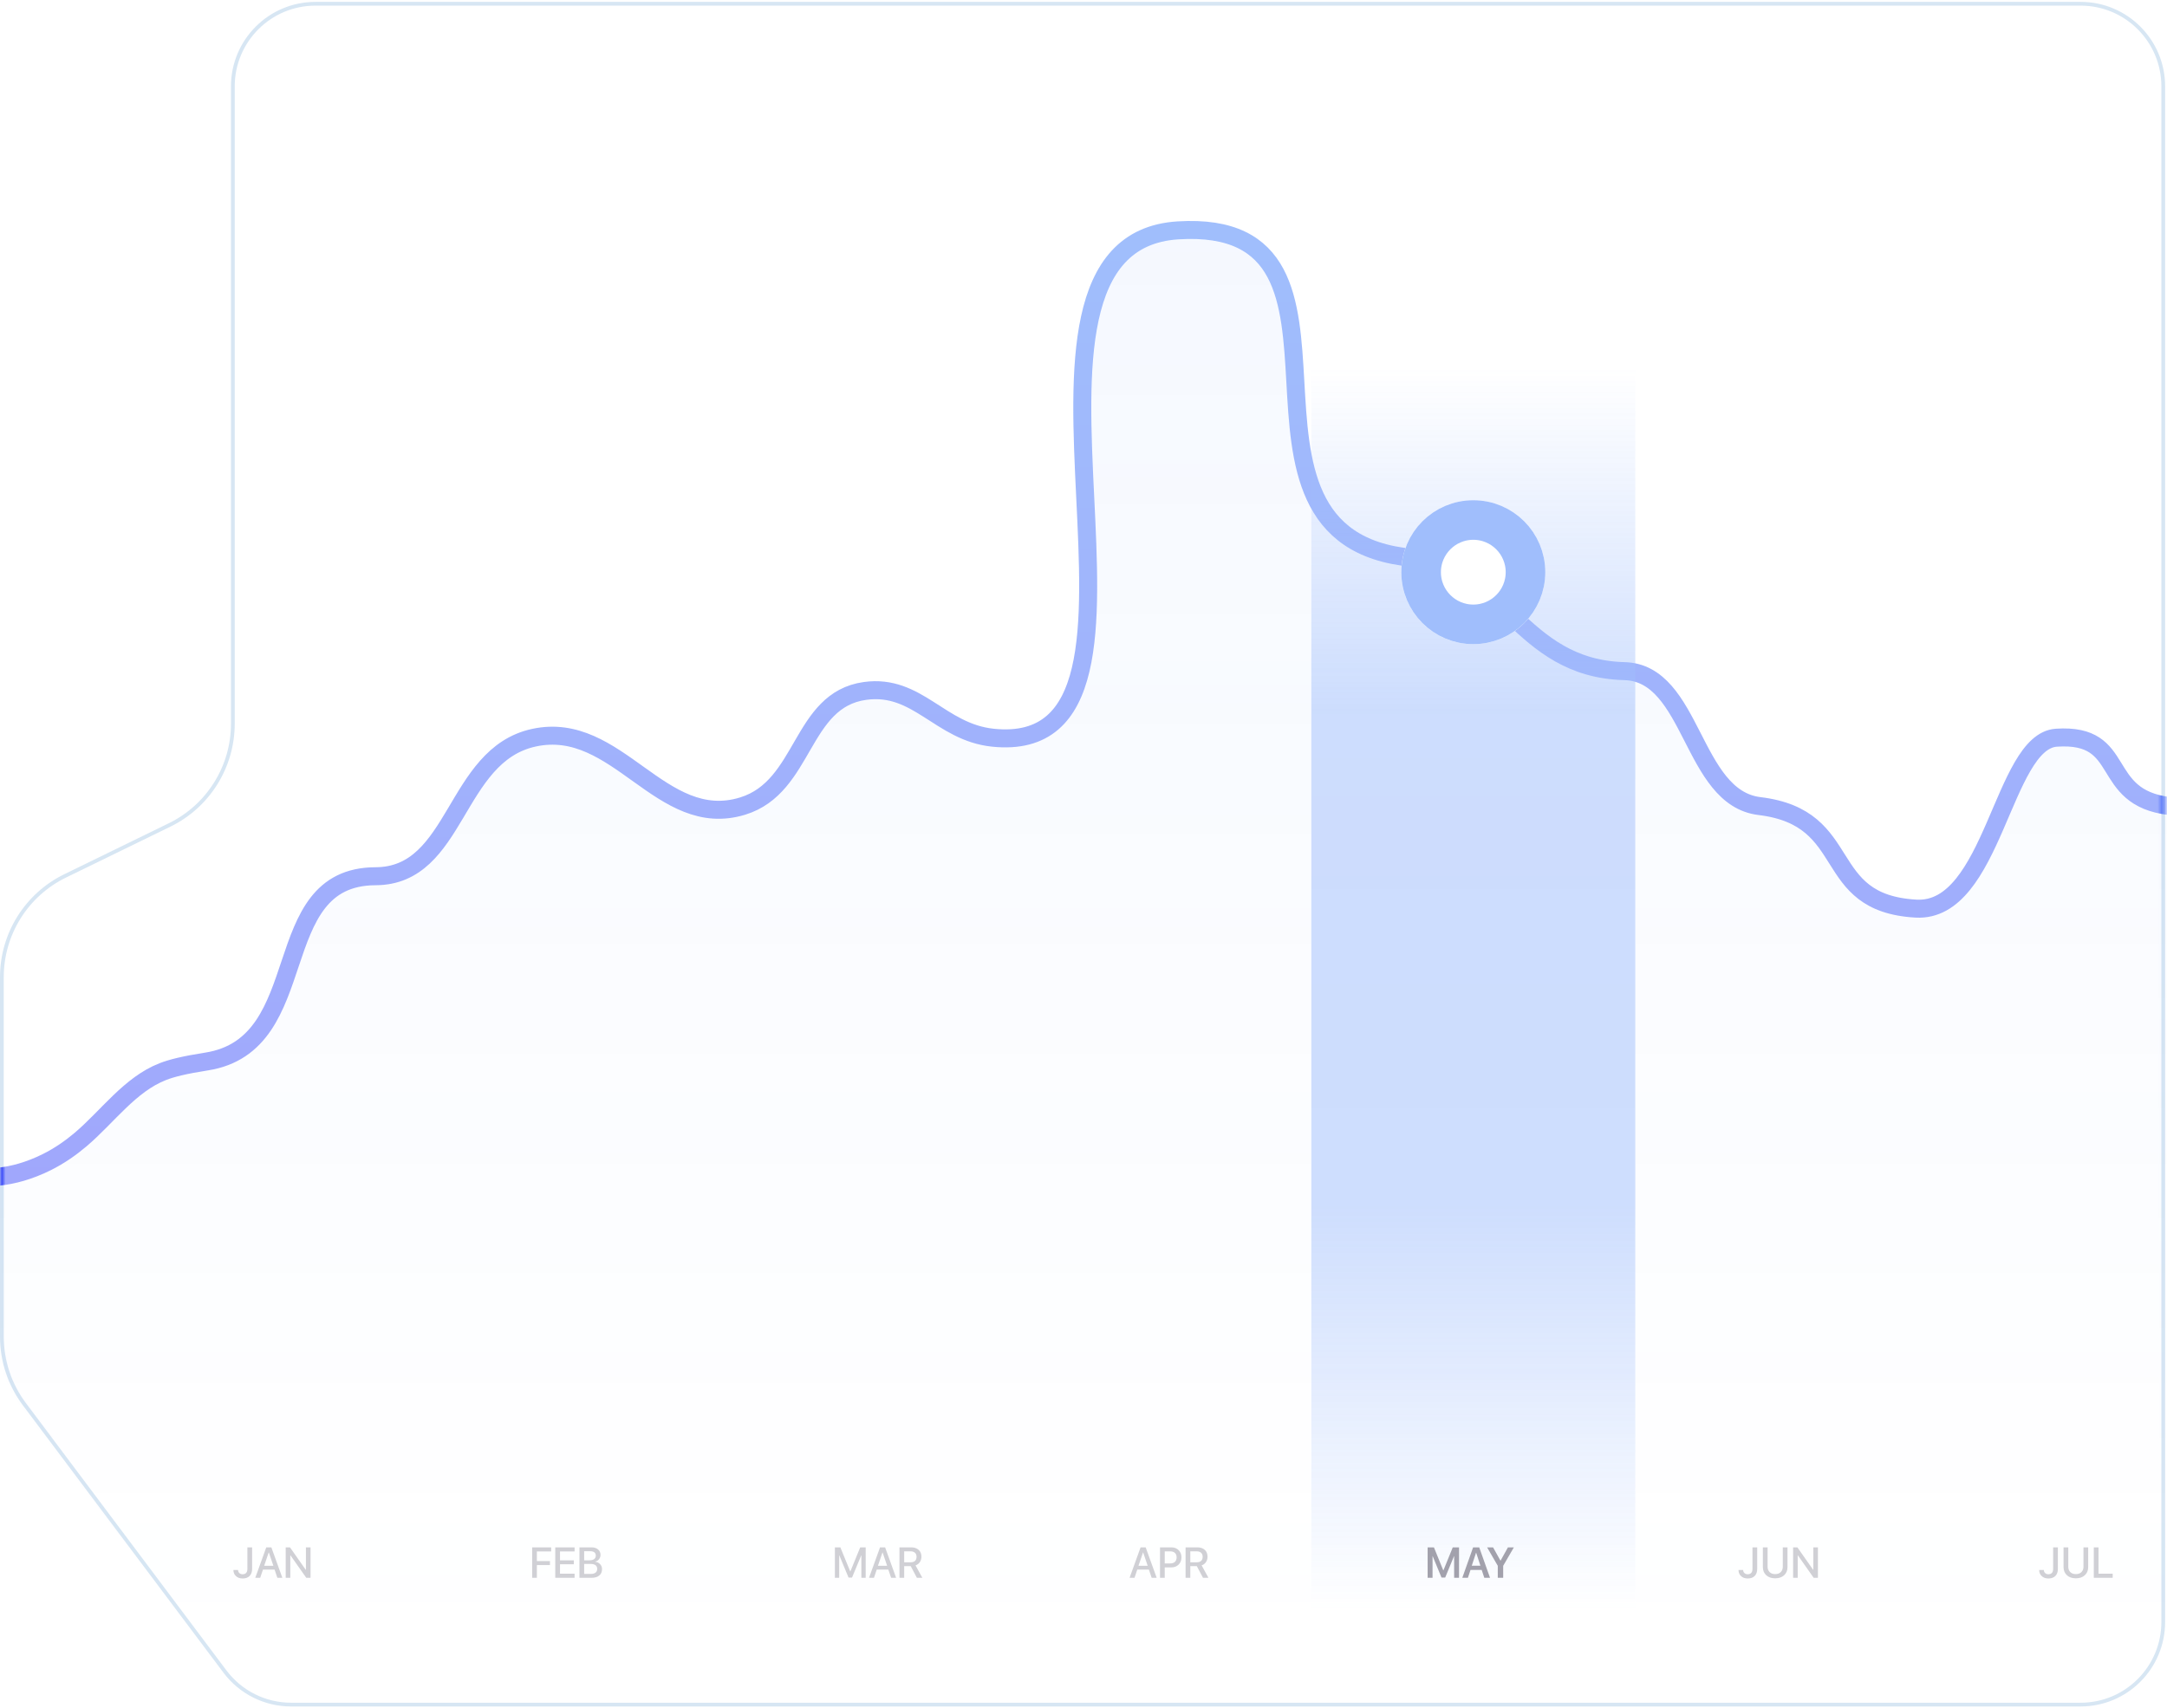 <svg xmlns="http://www.w3.org/2000/svg" width="577" height="455" viewBox="0 0 577 455" fill="none"><g filter="url(#filter0_b_160661_1425)"><path d="M84 1H554C566.15 1 576 10.85 576 23V432C576 444.15 566.15 454 554 454H77.5C70.575 454 64.055 450.74 59.9 445.2L6.5 374C2.605 368.807 0.5 362.491 0.5 356V260.245C0.5 248.776 7.039 238.31 17.347 233.282L45.153 219.718C55.461 214.69 62 204.224 62 192.755V23C62 10.85 71.85 1 84 1Z" fill="white" fill-opacity="0.5"></path><path d="M84 1H554C566.15 1 576 10.85 576 23V432C576 444.15 566.15 454 554 454H77.5C70.575 454 64.055 450.74 59.9 445.2L6.5 374C2.605 368.807 0.5 362.491 0.5 356V260.245C0.5 248.776 7.039 238.31 17.347 233.282L45.153 219.718C55.461 214.69 62 204.224 62 192.755V23C62 10.85 71.85 1 84 1Z" stroke="#D7E6F3"></path></g><mask id="mask0_160661_1425" style="mask-type:alpha" maskUnits="userSpaceOnUse" x="0" y="0" width="577" height="455"><path d="M84 1H554C566.15 1 576 10.85 576 23V432C576 444.15 566.15 454 554 454H77.5C70.575 454 64.055 450.74 59.9 445.2L6.5 374C2.605 368.807 0.5 362.491 0.5 356V260.245C0.5 248.776 7.039 238.31 17.347 233.282L45.153 219.718C55.461 214.69 62 204.224 62 192.755V23C62 10.85 71.85 1 84 1Z" fill="white" fill-opacity="0.5" stroke="#D7E6F3"></path></mask><g mask="url(#mask0_160661_1425)"><path opacity="0.1" d="M54.958 282.728C37.944 285.379 41.542 287.52 31 292.791L11.5 310L-2 314.5L-9 370.5L31 434.145H606V181.624C606 181.624 590.152 216.148 577.729 214.686C558.498 212.424 566.861 195.175 547.542 196.478C533.177 197.447 530.771 243.16 510.167 241.999C484.138 240.532 494.362 217.805 468.479 214.686C450.303 212.496 450.843 179.224 432.542 178.749C404.268 178.015 400.29 150.812 376 148.561C318.675 143.249 371.172 57.838 313.708 61.353C257.634 64.783 320.228 202.325 264.354 196.478C250.282 195.006 244.349 182.084 230.333 184.02C213.024 186.41 214.453 209.553 197.75 214.686C175.916 221.396 164.49 191.641 142.167 196.478C120.782 201.111 121.881 233.313 100 233.374C70.533 233.455 84.074 278.192 54.958 282.728Z" fill="url(#paint0_linear_160661_1425)"></path><path d="M606 181.624C606 181.624 590.152 216.148 577.729 214.686C558.498 212.424 566.861 195.175 547.542 196.478C533.176 197.447 530.771 243.16 510.167 241.999C484.138 240.532 494.362 217.805 468.479 214.686C450.303 212.496 450.843 179.224 432.542 178.749C404.268 178.015 400.29 150.812 376 148.561C318.675 143.249 371.172 57.838 313.708 61.353C257.634 64.783 320.228 202.325 264.354 196.478C250.282 195.006 244.349 182.084 230.333 184.02C213.024 186.41 214.453 209.553 197.75 214.686C175.916 221.396 164.49 191.641 142.167 196.478C120.782 201.111 121.881 233.313 100 233.374C70.533 233.455 84.074 278.192 54.958 282.728C49.146 283.634 45.739 284.48 43.352 285.411C34.574 288.837 28.635 297.431 21.446 303.522C18.863 305.711 15.857 307.822 12.5 309.5C2.9 314.3 -4.833 313.833 -7.5 313" stroke="url(#paint1_linear_160661_1425)" stroke-width="4.792" stroke-linecap="round"></path><path opacity="0.5" d="M349.167 94.895H435.417V434.145H349.167V94.895Z" fill="url(#paint2_linear_160661_1425)"></path><g filter="url(#filter1_d_160661_1425)"><circle cx="392.292" cy="152.395" r="19.167" fill="white"></circle><circle cx="392.292" cy="152.395" r="13.896" stroke="url(#paint3_linear_160661_1425)" stroke-width="10.542"></circle></g><path opacity="0.5" d="M62.154 418.15H63.389C63.397 418.487 63.511 418.76 63.731 418.97C63.956 419.18 64.244 419.285 64.596 419.285C65.008 419.285 65.323 419.165 65.54 418.925C65.76 418.682 65.871 418.328 65.871 417.864V412.125H67.129V417.87C67.129 418.671 66.906 419.294 66.46 419.739C66.015 420.185 65.397 420.408 64.608 420.408C63.877 420.408 63.286 420.2 62.833 419.784C62.38 419.369 62.154 418.824 62.154 418.15ZM73.85 420.228L73.109 418.038H70.021L69.279 420.228H67.971L70.897 412.125H72.255L75.181 420.228H73.85ZM71.548 413.473L70.341 417.027H72.789L71.582 413.473H71.548ZM77.298 420.228H76.074V412.125H77.214L81.414 418.1H81.459V412.125H82.683V420.228H81.549L77.349 414.259H77.298V420.228Z" fill="#454459"></path><path d="M388.492 420.228H387.189V414.478H387.15L384.808 420.161H383.82L381.479 414.478H381.439V420.228H380.131V412.125H381.81L384.292 418.24H384.337L386.819 412.125H388.492V420.228ZM395.219 420.228L394.528 418.133H391.547L390.856 420.228H389.362L392.237 412.125H393.871L396.746 420.228H395.219ZM393.018 413.557L391.884 417.016H394.186L393.057 413.557H393.018ZM400.25 420.228H398.807V417.033L395.966 412.125H397.555L399.52 415.651H399.554L401.514 412.125H403.092L400.25 417.033V420.228Z" fill="#454459"></path><path opacity="0.5" d="M142.953 420.228H141.695V412.125H146.754V413.209H142.953V415.775H146.434V416.836H142.953V420.228ZM152.993 419.139V420.228H147.849V412.125H152.993V413.209H149.107V415.578H152.785V416.623H149.107V419.139H152.993ZM157.535 420.228H154.284V412.125H157.519C158.237 412.125 158.814 412.31 159.248 412.681C159.682 413.048 159.899 413.536 159.899 414.147C159.899 414.577 159.759 414.963 159.478 415.303C159.201 415.64 158.861 415.842 158.456 415.91V415.955C159.01 416.018 159.456 416.232 159.793 416.595C160.13 416.954 160.298 417.402 160.298 417.937C160.298 418.652 160.053 419.213 159.562 419.621C159.072 420.026 158.396 420.228 157.535 420.228ZM155.542 413.153V415.573H156.951C157.494 415.573 157.912 415.464 158.204 415.247C158.496 415.03 158.642 414.721 158.642 414.321C158.642 413.946 158.518 413.658 158.271 413.456C158.024 413.254 157.672 413.153 157.215 413.153H155.542ZM155.542 419.2H157.277C157.842 419.2 158.273 419.086 158.569 418.858C158.864 418.629 159.012 418.296 159.012 417.858C159.012 416.975 158.41 416.533 157.204 416.533H155.542V419.2Z" fill="#454459"></path><path opacity="0.5" d="M230.503 420.228H229.352V414.265H229.313L226.87 420.166H225.938L223.49 414.265H223.451V420.228H222.305V412.125H223.76L226.382 418.521H226.427L229.044 412.125H230.503V420.228ZM237.275 420.228L236.534 418.038H233.446L232.705 420.228H231.396L234.322 412.125H235.681L238.606 420.228H237.275ZM234.973 413.473L233.766 417.027H236.214L235.007 413.473H234.973ZM240.757 413.181V416.095H242.52C243.007 416.095 243.383 415.968 243.649 415.713C243.915 415.459 244.047 415.099 244.047 414.635C244.047 414.182 243.909 413.827 243.632 413.568C243.355 413.31 242.973 413.181 242.486 413.181H240.757ZM240.757 417.111V420.228H239.499V412.125H242.638C243.469 412.125 244.128 412.35 244.615 412.799C245.101 413.244 245.345 413.845 245.345 414.601C245.345 415.152 245.204 415.635 244.923 416.05C244.646 416.462 244.263 416.75 243.772 416.915L245.586 420.228H244.137L242.486 417.111H240.757Z" fill="#454459"></path><path opacity="0.5" d="M462.907 418.15H464.142C464.15 418.487 464.264 418.76 464.485 418.97C464.709 419.18 464.998 419.285 465.35 419.285C465.761 419.285 466.076 419.165 466.293 418.925C466.514 418.682 466.624 418.328 466.624 417.864V412.125H467.882V417.87C467.882 418.671 467.659 419.294 467.214 419.739C466.768 420.185 466.151 420.408 465.361 420.408C464.631 420.408 464.039 420.2 463.586 419.784C463.133 419.369 462.907 418.824 462.907 418.15ZM470.65 412.125V417.274C470.65 417.866 470.828 418.343 471.184 418.706C471.543 419.066 472.039 419.245 472.672 419.245C473.305 419.245 473.801 419.066 474.16 418.706C474.519 418.343 474.699 417.866 474.699 417.274V412.125H475.951V417.381C475.951 418.268 475.655 418.987 475.064 419.537C474.472 420.088 473.675 420.363 472.672 420.363C471.669 420.363 470.871 420.088 470.28 419.537C469.688 418.987 469.393 418.268 469.393 417.381V412.125H470.65ZM478.669 420.228H477.445V412.125H478.585L482.785 418.1H482.83V412.125H484.054V420.228H482.92L478.719 414.259H478.669V420.228Z" fill="#454459"></path><path opacity="0.5" d="M306.652 420.228L305.91 418.038H302.822L302.081 420.228H300.773L303.698 412.125H305.057L307.983 420.228H306.652ZM304.349 413.473L303.142 417.027H305.59L304.383 413.473H304.349ZM308.875 412.125H311.913C312.699 412.125 313.339 412.372 313.834 412.866C314.331 413.36 314.58 414.001 314.58 414.787C314.58 415.577 314.328 416.22 313.822 416.718C313.321 417.213 312.671 417.46 311.874 417.46H310.133V420.228H308.875V412.125ZM310.133 413.186V416.404H311.576C312.123 416.404 312.546 416.264 312.845 415.983C313.145 415.702 313.295 415.305 313.295 414.792C313.295 414.283 313.145 413.888 312.845 413.608C312.55 413.327 312.128 413.186 311.582 413.186H310.133ZM316.939 413.181V416.095H318.702C319.189 416.095 319.565 415.968 319.831 415.713C320.096 415.459 320.229 415.099 320.229 414.635C320.229 414.182 320.091 413.827 319.814 413.568C319.537 413.31 319.155 413.181 318.668 413.181H316.939ZM316.939 417.111V420.228H315.681V412.125H318.82C319.651 412.125 320.31 412.35 320.796 412.799C321.283 413.244 321.526 413.845 321.526 414.601C321.526 415.152 321.386 415.635 321.105 416.05C320.828 416.462 320.445 416.75 319.954 416.915L321.768 420.228H320.319L318.668 417.111H316.939Z" fill="#454459"></path><path opacity="0.5" d="M542.969 418.15H544.205C544.212 418.487 544.326 418.76 544.547 418.97C544.772 419.18 545.06 419.285 545.412 419.285C545.824 419.285 546.138 419.165 546.355 418.925C546.576 418.682 546.686 418.328 546.686 417.864V412.125H547.944V417.87C547.944 418.671 547.722 419.294 547.276 419.739C546.831 420.185 546.213 420.408 545.423 420.408C544.693 420.408 544.102 420.2 543.649 419.784C543.196 419.369 542.969 418.824 542.969 418.15ZM550.713 412.125V417.274C550.713 417.866 550.89 418.343 551.246 418.706C551.605 419.066 552.101 419.245 552.734 419.245C553.367 419.245 553.863 419.066 554.222 418.706C554.581 418.343 554.761 417.866 554.761 417.274V412.125H556.013V417.381C556.013 418.268 555.718 418.987 555.126 419.537C554.535 420.088 553.737 420.363 552.734 420.363C551.731 420.363 550.933 420.088 550.342 419.537C549.75 418.987 549.455 418.268 549.455 417.381V412.125H550.713ZM562.538 419.139V420.228H557.507V412.125H558.765V419.139H562.538Z" fill="#454459"></path></g><defs><filter id="filter0_b_160661_1425" x="-20" y="-19.5" width="616.5" height="494" filterUnits="userSpaceOnUse" color-interpolation-filters="sRGB"><feGaussianBlur stdDeviation="10"></feGaussianBlur></filter><filter id="filter1_d_160661_1425" x="349.167" y="114.061" width="86.25" height="86.25" filterUnits="userSpaceOnUse" color-interpolation-filters="sRGB"><feGaussianBlur stdDeviation="11.979"></feGaussianBlur></filter><linearGradient id="paint0_linear_160661_1425" x1="318.5" y1="61.247" x2="318.5" y2="434.145" gradientUnits="userSpaceOnUse"><stop stop-color="#417EF9"></stop><stop offset="1" stop-color="#417EF9" stop-opacity="0"></stop></linearGradient><linearGradient id="paint1_linear_160661_1425" x1="299.25" y1="61.247" x2="299.25" y2="313.53" gradientUnits="userSpaceOnUse"><stop stop-color="#417EF9"></stop><stop offset="1" stop-color="#4150F9"></stop></linearGradient><linearGradient id="paint2_linear_160661_1425" x1="392.292" y1="94.895" x2="392.292" y2="434.145" gradientUnits="userSpaceOnUse"><stop offset="0.01" stop-color="#417EF9" stop-opacity="0"></stop><stop offset="0.281" stop-color="#417EF9"></stop><stop offset="0.667" stop-color="#417EF9"></stop><stop offset="0.984" stop-color="#417EF9" stop-opacity="0"></stop></linearGradient><linearGradient id="paint3_linear_160661_1425" x1="392.292" y1="133.228" x2="392.292" y2="171.561" gradientUnits="userSpaceOnUse"><stop stop-color="#417EF9"></stop><stop offset="1" stop-color="#417EF9"></stop></linearGradient></defs></svg>